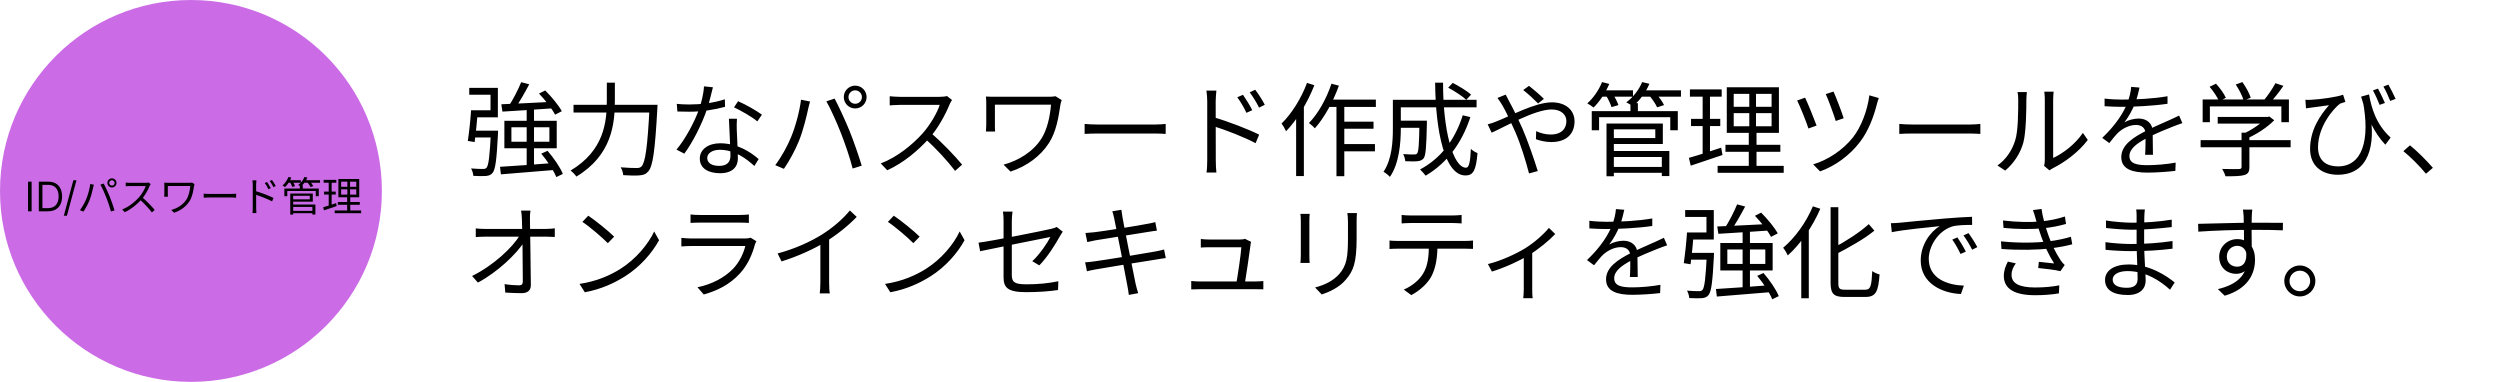 <?xml version="1.0" encoding="UTF-8"?>
<!DOCTYPE svg PUBLIC '-//W3C//DTD SVG 1.0//EN'
          'http://www.w3.org/TR/2001/REC-SVG-20010904/DTD/svg10.dtd'>
<svg fill="none" height="150" style="fill: none;" viewBox="0 0 982 150" width="982" xmlns="http://www.w3.org/2000/svg" xmlns:xlink="http://www.w3.org/1999/xlink"
><circle cx="75" cy="75" fill="#CB6CE6" r="75"
  /><path d="M12.42 71.364V83H11.011V71.364H12.42ZM18.836 83H15.245V71.364H18.995C20.124 71.364 21.09 71.597 21.893 72.062C22.696 72.525 23.311 73.189 23.739 74.057C24.167 74.921 24.381 75.954 24.381 77.159C24.381 78.371 24.166 79.415 23.734 80.29C23.302 81.161 22.673 81.831 21.847 82.301C21.021 82.767 20.018 83 18.836 83ZM16.654 81.75H18.745C19.707 81.75 20.505 81.564 21.137 81.193C21.77 80.822 22.241 80.294 22.552 79.608C22.863 78.922 23.018 78.106 23.018 77.159C23.018 76.22 22.864 75.411 22.558 74.733C22.251 74.051 21.792 73.528 21.183 73.165C20.573 72.797 19.813 72.614 18.904 72.614H16.654V81.75ZM30.036 70.818L26.286 84.75H25.059L28.809 70.818H30.036ZM42.91 71.848C42.91 72.44 43.39 72.904 43.966 72.904C44.542 72.904 45.022 72.44 45.022 71.848C45.022 71.272 44.542 70.792 43.966 70.792C43.39 70.792 42.91 71.272 42.91 71.848ZM42.174 71.848C42.174 70.856 42.974 70.056 43.966 70.056C44.958 70.056 45.758 70.856 45.758 71.848C45.758 72.84 44.958 73.64 43.966 73.64C42.974 73.64 42.174 72.84 42.174 71.848ZM33.87 78.2C34.574 76.536 35.23 74.104 35.454 72.264L36.878 72.552C36.766 72.904 36.654 73.384 36.574 73.72C36.366 74.712 35.806 77.08 35.134 78.728C34.542 80.184 33.662 81.832 32.766 83.128L31.406 82.552C32.414 81.208 33.326 79.528 33.87 78.2ZM41.758 77.592C41.118 75.944 40.126 73.72 39.438 72.52L40.734 72.088C41.358 73.256 42.382 75.464 43.07 77.144C43.71 78.728 44.558 81.176 44.99 82.632L43.566 83.08C43.166 81.464 42.414 79.288 41.758 77.592ZM59.182 72.312C59.086 72.44 58.878 72.792 58.798 73C58.158 74.584 56.942 76.824 55.614 78.296C53.822 80.296 51.534 82.2 49.006 83.352L47.982 82.28C50.574 81.288 52.926 79.368 54.574 77.544C55.662 76.312 56.83 74.408 57.246 73.08C56.67 73.08 51.55 73.08 51.006 73.08C50.43 73.08 49.566 73.144 49.39 73.16V71.72C49.598 71.752 50.51 71.816 51.006 71.816C51.63 71.816 56.574 71.816 57.182 71.816C57.694 71.816 58.126 71.768 58.382 71.688L59.182 72.312ZM55.822 77.464C57.55 78.904 59.678 81.144 60.766 82.472L59.662 83.448C58.51 81.928 56.638 79.88 54.91 78.36L55.822 77.464ZM76.414 72.328C76.334 72.488 76.222 72.92 76.206 73.08C75.918 74.968 75.582 77.256 74.414 79.064C73.118 81.096 70.942 82.728 68.366 83.56L67.278 82.472C69.63 81.832 71.918 80.44 73.214 78.392C74.126 76.984 74.574 74.936 74.734 73.048C73.838 73.048 67.054 73.048 65.918 73.048C65.918 73.496 65.918 75.736 65.918 76.248C65.918 76.472 65.918 76.872 65.95 77.272H64.51C64.542 76.888 64.558 76.552 64.558 76.248C64.558 75.736 64.558 73.512 64.558 72.824C64.558 72.456 64.542 72.104 64.51 71.768C64.926 71.8 65.518 71.8 66.206 71.8C66.75 71.8 73.518 71.8 74.43 71.8C74.766 71.8 75.15 71.784 75.438 71.72L76.414 72.328ZM80.014 76.072C80.51 76.12 81.342 76.168 82.254 76.168C83.422 76.168 89.838 76.168 91.022 76.168C91.822 76.168 92.382 76.104 92.75 76.072V77.64C92.414 77.624 91.742 77.576 91.038 77.576C89.822 77.576 83.438 77.576 82.254 77.576C81.374 77.576 80.526 77.608 80.014 77.64V76.072ZM104.894 71.496C105.294 72.072 105.982 73.144 106.35 73.912L105.438 74.328C105.038 73.48 104.526 72.6 103.998 71.88L104.894 71.496ZM106.814 70.696C107.246 71.256 107.95 72.312 108.318 73.064L107.422 73.512C107.006 72.664 106.478 71.816 105.95 71.112L106.814 70.696ZM99.278 81.8C99.278 80.92 99.278 73.848 99.278 72.504C99.278 72.04 99.23 71.336 99.15 70.84H100.718C100.67 71.32 100.606 72.024 100.606 72.504C100.606 75 100.622 81.048 100.622 81.8C100.622 82.312 100.654 83.176 100.718 83.704H99.166C99.246 83.192 99.278 82.408 99.278 81.8ZM100.318 75.032C102.446 75.64 105.662 76.872 107.438 77.752L106.878 79.096C105.054 78.12 102.062 76.984 100.318 76.44V75.032ZM114.718 82.824H123.182V83.752H114.718V82.824ZM117.774 72.808H118.942V74.584H117.774V72.808ZM111.694 74.056H125.214V77.064H124.03V75.016H112.846V77.064H111.694V74.056ZM114.654 76.008H122.862V79.224H114.654V78.296H121.678V76.92H114.654V76.008ZM114.702 80.328H123.886V84.264H122.702V81.272H114.702V80.328ZM114.014 76.008H115.166V84.296H114.014V76.008ZM113.006 70.792H118.174V71.784H113.006V70.792ZM119.246 70.792H125.71V71.784H119.246V70.792ZM113.31 69.496L114.446 69.784C113.854 71.192 112.91 72.584 111.982 73.496C111.758 73.32 111.278 72.984 110.99 72.84C111.95 72.008 112.814 70.744 113.31 69.496ZM119.614 69.496L120.75 69.768C120.174 71.16 119.166 72.456 118.158 73.288C117.918 73.112 117.422 72.824 117.118 72.68C118.174 71.912 119.102 70.728 119.614 69.496ZM113.902 71.544L114.942 71.272C115.31 71.832 115.726 72.616 115.886 73.112L114.798 73.432C114.654 72.936 114.27 72.136 113.902 71.544ZM120.686 71.56L121.742 71.24C122.238 71.8 122.814 72.584 123.054 73.112L121.966 73.464C121.742 72.952 121.198 72.136 120.686 71.56ZM133.998 74.376V76.44H139.95V74.376H133.998ZM133.998 71.352V73.384H139.95V71.352H133.998ZM132.91 70.312H141.102V77.48H132.91V70.312ZM132.702 79.352H141.326V80.456H132.702V79.352ZM131.47 82.664H141.854V83.752H131.47V82.664ZM127.118 70.648H132.11V71.784H127.118V70.648ZM127.294 75.272H131.886V76.408H127.294V75.272ZM126.958 81.4C128.254 81.048 130.174 80.424 132.03 79.8L132.238 80.952C130.494 81.544 128.67 82.152 127.246 82.632L126.958 81.4ZM129.118 71.096H130.27V81.016L129.118 81.24V71.096ZM136.446 70.808H137.502V76.968H137.582V83.16H136.366V76.968H136.446V70.808Z" fill="#000"
  /><path d="M204.72 32.28L207.88 33.12C206.16 36.36 204.04 40.16 202.24 42.6L199.76 41.76C201.48 39.24 203.56 35.16 204.72 32.28ZM196.92 40.96C201.92 40.76 209.96 40.36 217.6 39.96L217.56 42.52C210.32 43.04 202.68 43.52 197.36 43.84L196.92 40.96ZM211.72 36.76L214.16 35.52C216.64 38 219.44 41.36 220.68 43.68L218.04 45.04C216.88 42.8 214.16 39.28 211.72 36.76ZM196.4 65.52C201.68 65.2 209.96 64.64 217.84 64L217.8 66.76C210.24 67.4 202.24 68.04 196.76 68.48L196.4 65.52ZM212.6 60.36L215.08 59.24C217.48 62 220.08 65.76 221.08 68.32L218.52 69.56C217.52 67.04 215.04 63.2 212.6 60.36ZM200.88 50V55.68H215.8V50H200.88ZM198.12 47.44H218.68V58.24H198.12V47.44ZM192.84 51.32H195.64C195.64 51.32 195.64 52.24 195.6 52.68C195.08 62.8 194.6 66.56 193.48 67.92C192.76 68.76 192.04 69 190.88 69.12C189.84 69.2 187.92 69.2 185.92 69.08C185.88 68.2 185.52 67 185.04 66.16C187 66.36 188.92 66.36 189.68 66.36C190.36 66.36 190.72 66.28 191.08 65.92C191.92 65.04 192.36 61.44 192.84 51.84V51.32ZM185.04 43.32H187.72C187.4 47.36 186.88 52.56 186.44 55.8L183.76 55.36C184.24 52.24 184.8 47.12 185.04 43.32ZM185.56 51.32H193.96V54H185.28L185.56 51.32ZM206.88 42.52H209.76V65.84L206.88 66V42.52ZM185.84 43.32H192.68V37.2H184.32V34.52H195.56V46.08H185.84V43.32ZM225.28 41.16H256.32V44.2H225.28V41.16ZM255.16 41.16H258.28C258.28 41.16 258.24 42.28 258.2 42.76C257.28 59.32 256.44 65.28 254.68 67.28C253.72 68.44 252.76 68.76 251.24 68.88C249.84 69.04 247.28 68.96 244.8 68.8C244.76 67.92 244.36 66.6 243.8 65.72C246.52 65.96 249.08 66 250.08 66C250.96 66 251.44 65.88 251.96 65.4C253.48 63.92 254.36 57.68 255.16 41.8V41.16ZM238.36 32.48H241.52V39.44C241.52 48.56 240.4 60.92 226.4 69.36C225.96 68.64 224.84 67.52 224.12 67C237.4 59.08 238.36 47.72 238.36 39.44V32.48ZM265.84 40.8C267.32 40.96 269.04 41.04 270.76 41.04C275.08 41.04 280.12 40.52 284.72 39L284.8 41.96C280.88 43.04 275.64 43.92 270.76 43.88C269.28 43.88 267.56 43.84 266.08 43.8L265.84 40.8ZM280.04 34.28C279.52 36.24 278.68 40 277.72 42.84C275.8 48.6 272.12 55.88 268.8 60.36L265.72 58.76C269.28 54.6 273 47.48 274.64 42.76C275.52 40.24 276.4 36.72 276.52 33.92L280.04 34.28ZM289.48 46.64C289.36 48.28 289.36 49.48 289.4 50.92C289.48 53.52 289.84 59.6 289.84 62.24C289.84 65.44 287.8 68.04 282.84 68.04C278.44 68.04 274.88 66.28 274.88 62.28C274.88 58.6 278.36 56.28 282.84 56.28C289.56 56.28 294.72 59.64 298 62.48L296.32 65.2C293.24 62.4 288.64 58.84 282.76 58.84C279.8 58.84 277.8 60.2 277.8 62.04C277.8 63.88 279.36 65.16 282.48 65.16C285.8 65.16 286.92 63.4 286.92 61.24C286.92 58.2 286.48 51.04 286.32 46.64H289.48ZM297.48 47.68C295.32 45.84 290.96 43.4 288.32 42.16L289.92 39.76C292.84 41 297.36 43.6 299.28 45.04L297.48 47.68ZM333.28 38.12C333.28 39.6 334.48 40.76 335.92 40.76C337.36 40.76 338.56 39.6 338.56 38.12C338.56 36.68 337.36 35.48 335.92 35.48C334.48 35.48 333.28 36.68 333.28 38.12ZM331.44 38.12C331.44 35.64 333.44 33.64 335.92 33.64C338.4 33.64 340.4 35.64 340.4 38.12C340.4 40.6 338.4 42.6 335.92 42.6C333.44 42.6 331.44 40.6 331.44 38.12ZM310.68 54C312.44 49.84 314.08 43.76 314.64 39.16L318.2 39.88C317.92 40.76 317.64 41.96 317.44 42.8C316.92 45.28 315.52 51.2 313.84 55.32C312.36 58.96 310.16 63.08 307.92 66.32L304.52 64.88C307.04 61.52 309.32 57.32 310.68 54ZM330.4 52.48C328.8 48.36 326.32 42.8 324.6 39.8L327.84 38.72C329.4 41.64 331.96 47.16 333.68 51.36C335.28 55.32 337.4 61.44 338.48 65.08L334.92 66.2C333.92 62.16 332.04 56.72 330.4 52.48ZM373.96 39.28C373.72 39.6 373.2 40.48 373 41C371.4 44.96 368.36 50.56 365.04 54.24C360.56 59.24 354.84 64 348.52 66.88L345.96 64.2C352.44 61.72 358.32 56.92 362.44 52.36C365.16 49.28 368.08 44.52 369.12 41.2C367.68 41.2 354.88 41.2 353.52 41.2C352.08 41.2 349.92 41.36 349.48 41.4V37.8C350 37.88 352.28 38.04 353.52 38.04C355.08 38.04 367.44 38.04 368.96 38.04C370.24 38.04 371.32 37.92 371.96 37.72L373.96 39.28ZM365.56 52.16C369.88 55.76 375.2 61.36 377.92 64.68L375.16 67.12C372.28 63.32 367.6 58.2 363.28 54.4L365.56 52.16ZM417.04 39.32C416.84 39.72 416.56 40.8 416.52 41.2C415.8 45.92 414.96 51.64 412.04 56.16C408.8 61.24 403.36 65.32 396.92 67.4L394.2 64.68C400.08 63.08 405.8 59.6 409.04 54.48C411.32 50.96 412.44 45.84 412.84 41.12C410.6 41.12 393.64 41.12 390.8 41.12C390.8 42.24 390.8 47.84 390.8 49.12C390.8 49.68 390.8 50.68 390.88 51.68H387.28C387.36 50.72 387.4 49.88 387.4 49.12C387.4 47.84 387.4 42.28 387.4 40.56C387.4 39.64 387.36 38.76 387.28 37.92C388.32 38 389.8 38 391.52 38C392.88 38 409.8 38 412.08 38C412.92 38 413.88 37.96 414.6 37.8L417.04 39.32ZM426.04 48.68C427.28 48.8 429.36 48.92 431.64 48.92C434.56 48.92 450.6 48.92 453.56 48.92C455.56 48.92 456.96 48.76 457.88 48.68V52.6C457.04 52.56 455.36 52.44 453.6 52.44C450.56 52.44 434.6 52.44 431.64 52.44C429.44 52.44 427.32 52.52 426.04 52.6V48.68ZM488.24 37.24C489.24 38.68 490.96 41.36 491.88 43.28L489.6 44.32C488.6 42.2 487.32 40 486 38.2L488.24 37.24ZM493.04 35.24C494.12 36.64 495.88 39.28 496.8 41.16L494.56 42.28C493.52 40.16 492.2 38.04 490.88 36.28L493.04 35.24ZM474.2 63C474.2 60.8 474.2 43.12 474.2 39.76C474.2 38.6 474.08 36.84 473.88 35.6H477.8C477.68 36.8 477.52 38.56 477.52 39.76C477.52 46 477.56 61.12 477.56 63C477.56 64.28 477.64 66.44 477.8 67.76H473.92C474.12 66.48 474.2 64.52 474.2 63ZM476.8 46.08C482.12 47.6 490.16 50.68 494.6 52.88L493.2 56.24C488.64 53.8 481.16 50.96 476.8 49.6V46.08ZM521.48 39.12H540.44V42H520.08L521.48 39.12ZM526.48 47.8H539.52V50.56H526.48V47.8ZM526.44 56.6H540.08V59.44H526.44V56.6ZM524.96 40.04H528.04V69.2H524.96V40.04ZM523 32.88L525.92 33.64C523.64 40 520.16 46.28 516.48 50.4C516.04 49.88 514.84 48.8 514.16 48.32C517.8 44.6 521.04 38.76 523 32.88ZM513.4 32.56L516.28 33.48C513.64 40.24 509.52 47.08 505.16 51.56C504.88 50.84 503.96 49.24 503.4 48.52C507.4 44.64 511.12 38.64 513.4 32.56ZM509.12 42.88L512.08 39.88L512.16 39.92V69.16H509.12V42.88ZM548.8 47.4H558.76V50.2H548.8V47.4ZM557.56 47.4H560.48C560.48 47.4 560.48 48.28 560.48 48.68C560.28 57.72 560.04 61.08 559.2 62.2C558.56 62.92 557.92 63.2 556.8 63.32C555.76 63.44 553.96 63.4 552 63.32C551.92 62.44 551.6 61.28 551.16 60.52C552.96 60.68 554.72 60.68 555.4 60.68C555.96 60.68 556.36 60.64 556.64 60.28C557.24 59.56 557.44 56.56 557.56 47.92V47.4ZM568.84 34.44L570.64 32.56C573.12 33.84 576.28 35.76 577.84 37.16L575.96 39.2C574.44 37.8 571.36 35.76 568.84 34.44ZM574.56 45.28L577.56 46C574.16 56.44 568.2 64.16 560 69C559.56 68.4 558.44 67.16 557.8 66.56C565.92 62.24 571.56 54.92 574.56 45.28ZM549.04 39.2H580V42.16H549.04V39.2ZM547.12 39.2H550.24V50.48C550.24 56.16 549.6 64.24 545.96 69.48C545.44 68.88 544.16 67.84 543.44 67.48C546.76 62.56 547.12 55.68 547.12 50.44V39.2ZM563.72 32.48H566.84C566.76 50.88 570.68 65.88 575.88 65.88C577 65.88 577.52 63.8 577.76 58.48C578.44 59.16 579.56 59.84 580.36 60.12C579.8 66.96 578.68 68.92 575.64 68.92C567.48 68.92 563.88 51.64 563.72 32.48ZM604.16 40.64C602.64 39.08 600 36.64 598.32 35.36L600.6 33.72C601.92 34.76 604.96 37.28 606.44 38.84L604.16 40.64ZM591.44 37.16C591.76 37.84 592.44 39.12 592.84 39.88C594.4 42.68 596.32 46.72 597.96 50.36C600.12 55.36 602.68 62.76 604.04 67.2L600.6 68.12C599.36 63.36 597.44 56.96 595.16 51.72C593.28 47.52 591.48 43.64 590.12 41.36C589.64 40.56 588.84 39.28 588.2 38.48L591.44 37.16ZM584.36 48.84C585.52 48.56 586.92 48.08 587.64 47.76C593.2 45.64 602.92 40.2 609.56 40.2C615.12 40.2 618.48 43.32 618.48 47.68C618.48 52.32 615.56 55.8 609.32 55.8C607.08 55.8 604.8 55.24 603.32 54.68L603.4 51.52C604.96 52.24 606.96 52.84 609.08 52.84C613.48 52.84 615.28 50.4 615.28 47.56C615.28 45.2 613.4 43 609.48 43C602.8 43 590.96 49.92 585.92 52.12L584.36 48.84ZM632.8 65.56H653.96V67.88H632.8V65.56ZM640.44 40.52H643.36V44.96H640.44V40.52ZM625.24 43.64H659.04V51.16H656.08V46.04H628.12V51.16H625.24V43.64ZM632.64 48.52H653.16V56.56H632.64V54.24H650.2V50.8H632.64V48.52ZM632.76 59.32H655.72V69.16H652.76V61.68H632.76V59.32ZM631.04 48.52H633.92V69.24H631.04V48.52ZM628.52 35.48H641.44V37.96H628.52V35.48ZM644.12 35.48H660.28V37.96H644.12V35.48ZM629.28 32.24L632.12 32.96C630.64 36.48 628.28 39.96 625.96 42.24C625.4 41.8 624.2 40.96 623.48 40.6C625.88 38.52 628.04 35.36 629.28 32.24ZM645.04 32.24L647.88 32.92C646.44 36.4 643.92 39.64 641.4 41.72C640.8 41.28 639.56 40.56 638.8 40.2C641.44 38.28 643.76 35.32 645.04 32.24ZM630.76 37.36L633.36 36.68C634.28 38.08 635.32 40.04 635.72 41.28L633 42.08C632.64 40.84 631.68 38.84 630.76 37.36ZM647.72 37.4L650.36 36.6C651.6 38 653.04 39.96 653.64 41.28L650.92 42.16C650.36 40.88 649 38.84 647.72 37.4ZM681 44.44V49.6H695.88V44.44H681ZM681 36.88V41.96H695.88V36.88H681ZM678.28 34.28H698.76V52.2H678.28V34.28ZM677.76 56.88H699.32V59.64H677.76V56.88ZM674.68 65.16H700.64V67.88H674.68V65.16ZM663.8 35.12H676.28V37.96H663.8V35.12ZM664.24 46.68H675.72V49.52H664.24V46.68ZM663.4 62C666.64 61.12 671.44 59.56 676.08 58L676.6 60.88C672.24 62.36 667.68 63.88 664.12 65.08L663.4 62ZM668.8 36.24H671.68V61.04L668.8 61.6V36.24ZM687.12 35.52H689.76V50.92H689.96V66.4H686.92V50.92H687.12V35.52ZM720.2 35.96C721.08 37.84 723.52 44.2 724.2 46.44L721.08 47.52C720.4 45.24 718.16 39.08 717.16 36.96L720.2 35.96ZM738 38.52C737.72 39.16 737.44 40.16 737.28 40.76C736.04 45.76 733.92 51.44 730.6 55.76C726.48 61.2 720.6 65.32 714.92 67.32L712.2 64.56C717.88 62.88 723.84 59.04 727.88 53.92C731.04 49.88 733.52 43.48 734.28 37.44L738 38.52ZM709.04 38.36C710.12 40.6 712.6 46.68 713.56 49.32L710.36 50.48C709.6 48 706.84 41.24 705.92 39.48L709.04 38.36ZM746.04 48.68C747.28 48.8 749.36 48.92 751.64 48.92C754.56 48.92 770.6 48.92 773.56 48.92C775.56 48.92 776.96 48.76 777.88 48.68V52.6C777.04 52.56 775.36 52.44 773.6 52.44C770.56 52.44 754.6 52.44 751.64 52.44C749.44 52.44 747.32 52.52 746.04 52.6V48.68ZM802.92 65.16C803.08 64.56 803.2 63.72 803.2 62.92C803.2 61.08 803.2 41.48 803.2 38.96C803.2 37.44 803 36.32 803 36H806.68C806.64 36.32 806.48 37.48 806.48 39C806.48 41.48 806.48 60.84 806.48 62.04C810.2 60.36 815.12 56.72 818.16 52.2L820.08 54.96C816.6 59.64 811.08 63.72 806.44 66.04C805.76 66.36 805.36 66.72 805.04 66.92L802.92 65.16ZM784.6 65C788 62.6 790.36 59.04 791.56 55.16C792.76 51.48 792.76 43.52 792.76 39.04C792.76 37.88 792.68 37 792.48 36.16H796.16C796.12 36.6 795.96 37.84 795.96 39C795.96 43.44 795.84 52.04 794.76 56.04C793.56 60.32 791 64.2 787.64 67L784.6 65ZM840.4 34.4C840.04 35.96 839.6 38.16 838.56 40.84C837.56 43.28 836.08 45.96 834.48 48.04C836.04 47.12 838.32 46.56 840.08 46.56C843.16 46.56 845.56 48.4 845.56 51.64C845.56 53.72 845.64 58.32 845.68 60.8H842.6C842.76 58.68 842.8 54.56 842.76 52.48C842.72 50.16 841.12 49.08 839.04 49.08C836.48 49.08 833.96 50.36 832.12 52C830.96 53.12 829.84 54.56 828.52 56.2L825.76 54.16C831.52 48.64 834.2 44 835.56 40.6C836.44 38.4 837 36 837.12 34.12L840.4 34.4ZM826.68 38.72C828.84 39 831.6 39.12 833.44 39.12C838.84 39.12 845.76 38.8 851.4 37.8V40.76C845.8 41.6 838.36 41.96 833.28 41.96C831.56 41.96 828.92 41.88 826.68 41.72V38.72ZM857.24 48.36C856.24 48.68 854.8 49.24 853.72 49.64C850.88 50.76 847.08 52.28 843.2 54.28C839.24 56.36 836.44 58.52 836.44 61.28C836.44 64.4 839.52 64.88 843.64 64.88C846.76 64.88 851.08 64.52 854.6 63.88L854.48 67.12C851.44 67.48 847 67.8 843.52 67.8C837.84 67.8 833.24 66.56 833.24 61.72C833.24 56.84 838.2 53.84 842.96 51.4C846.76 49.44 850 48.2 852.64 46.96C853.84 46.4 854.84 45.96 855.96 45.4L857.24 48.36ZM871.12 45.92H890.92V48.56H871.12V45.92ZM864.4 55.04H899.76V57.84H864.4V55.04ZM880.48 52.12H883.56V65.64C883.56 67.44 883.08 68.32 881.56 68.76C880.12 69.2 877.8 69.24 874.16 69.24C873.96 68.4 873.36 67.16 872.88 66.36C875.96 66.44 878.68 66.44 879.48 66.4C880.28 66.36 880.48 66.16 880.48 65.56V52.12ZM890 45.92H890.76L891.4 45.76L893.32 47.24C890.6 50 886.4 52.76 882.6 54.4C882.24 53.88 881.44 53.08 880.92 52.64C884.28 51.2 888.12 48.56 890 46.52V45.92ZM865.2 39.08H899.08V48H896.12V41.8H868.04V48H865.2V39.08ZM893.8 32.68L896.92 33.72C895.24 36.2 893.08 38.88 891.4 40.64L889.04 39.64C890.64 37.76 892.68 34.8 893.8 32.68ZM867.92 34.08L870.44 32.88C872 34.56 873.64 36.84 874.32 38.44L871.64 39.72C871 38.2 869.4 35.8 867.92 34.08ZM878.2 33.2L880.8 32.24C882.16 34.12 883.6 36.72 884.08 38.4L881.32 39.48C880.84 37.8 879.52 35.16 878.2 33.2ZM930.56 37.08C931.4 41.92 933.16 48.72 939.04 54.04L936.96 56.84C932.52 52.12 929.8 46.16 927.44 37.96L930.56 37.08ZM905.56 39.2C906.16 39.24 907 39.24 907.72 39.2C911.28 39.04 918 38.12 920.36 37.2L921.28 40.04C920.76 40.2 919.76 40.48 919.16 40.72C916.64 42.6 910.52 49.6 910.52 57.84C910.52 63.48 914.24 65.36 918.36 65.36C927.88 65.36 931.12 55.12 928.08 39.44L931 44.84C933.08 56.28 930.8 68.64 918.28 68.64C911.96 68.64 907.4 65.12 907.4 58.52C907.4 51.04 911.32 45.32 914.84 41.32C912.8 41.64 909.52 42.04 908.08 42.24C907.32 42.32 906.64 42.44 905.8 42.56L905.56 39.2ZM934.08 34.8C934.88 36.32 936.12 38.8 936.8 40.44L934.72 41.2C934 39.4 932.96 37.04 932.08 35.52L934.08 34.8ZM938.16 33.24C939 34.72 940.24 37.16 941 38.84L938.88 39.64C938.16 37.84 937.12 35.52 936.2 34L938.16 33.24ZM952.92 68.24C950.32 65.08 946.88 61.68 944.04 59.36L946.64 57.08C949.52 59.4 953.12 63 955.64 65.92L952.92 68.24ZM208.36 82.72C208.2 83.8 208.12 84.96 208.16 86.04C208.2 90.48 208.48 104.44 208.52 111.92C208.56 114.04 207.28 115.16 204.88 115.16C202.84 115.16 200.48 115.04 198.48 114.92L198.2 111.6C200.12 111.92 202.36 112.08 203.88 112.08C205 112.08 205.36 111.56 205.36 110.48C205.36 104.76 205.2 90.48 205 86.04C204.92 84.52 204.84 83.56 204.68 82.72H208.36ZM186.88 89.72C188.04 89.84 189.36 89.92 190.56 89.92C192.68 89.92 212.48 89.92 214.52 89.92C215.56 89.92 217.12 89.8 217.92 89.68V93.08C216.96 93.04 215.6 92.96 214.6 92.96C212.84 92.96 192.44 92.96 190.64 92.96C189.28 92.96 188.16 93.04 186.88 93.12V89.72ZM185.44 108.4C193.88 104.24 201.28 97.24 204.24 92.36H205.84L205.88 95.04C202.84 99.8 195.4 106.92 187.72 111L185.44 108.4ZM231.08 84.72C233.88 86.6 239.04 90.76 241.24 92.96L238.76 95.52C236.72 93.44 231.76 89.12 228.76 87.16L231.08 84.72ZM227.64 111.52C234.6 110.48 239.8 108.04 243.6 105.68C249.8 101.8 254.64 95.88 256.96 90.92L258.88 94.36C256.16 99.32 251.52 104.76 245.48 108.56C241.44 111.08 236.4 113.56 229.72 114.8L227.64 111.52ZM271.24 84.24C272.28 84.36 273.52 84.44 274.8 84.44C276.96 84.44 288.2 84.44 290.56 84.44C291.8 84.44 293.2 84.36 294.16 84.24V87.56C293.24 87.48 291.84 87.44 290.48 87.44C288.24 87.44 277 87.44 274.8 87.44C273.6 87.44 272.32 87.48 271.24 87.56V84.24ZM297.12 94.76C296.92 95.16 296.64 95.64 296.56 95.96C295.52 99.88 293.72 104.04 290.72 107.32C286.56 111.92 281.52 114.24 276.44 115.68L273.96 112.84C279.6 111.68 284.6 109.08 288.04 105.48C290.44 102.96 292.04 99.56 292.76 96.64C290.8 96.64 273.96 96.64 271.56 96.64C270.6 96.64 269.08 96.68 267.64 96.8V93.44C269.08 93.56 270.44 93.68 271.56 93.68C273.52 93.68 290.56 93.68 292.6 93.68C293.52 93.68 294.4 93.56 294.84 93.36L297.12 94.76ZM305.44 99.56C312.36 97.72 318.44 94.88 322.88 92.12C327.08 89.48 331.08 86.04 333.84 82.68L336.52 85.2C333.08 88.76 328.88 92.12 324.2 95.04C319.8 97.76 313.44 100.68 307 102.68L305.44 99.56ZM322.24 93.76L325.68 92.72V111C325.68 112.48 325.76 114.48 325.96 115.24H322C322.12 114.48 322.24 112.48 322.24 111V93.76ZM351.08 84.72C353.88 86.6 359.04 90.76 361.24 92.96L358.76 95.52C356.72 93.44 351.76 89.12 348.76 87.16L351.08 84.72ZM347.64 111.52C354.6 110.48 359.8 108.04 363.6 105.68C369.8 101.8 374.64 95.88 376.96 90.92L378.88 94.36C376.16 99.32 371.52 104.76 365.48 108.56C361.44 111.08 356.4 113.56 349.72 114.8L347.64 111.52ZM394.2 108.88C394.2 105.2 394.2 91.04 394.2 86.8C394.2 85.6 394.16 84.28 393.96 83.12H397.72C397.56 84.28 397.44 85.64 397.44 86.8C397.44 91 397.44 104.08 397.44 108.04C397.44 110.8 398.48 111.68 403.24 111.68C407.88 111.68 411.76 111.28 415.72 110.48L415.6 113.92C412.04 114.44 408.04 114.76 403.04 114.76C395.6 114.76 394.2 112.8 394.2 108.88ZM417.44 91C417.12 91.44 416.72 92.12 416.44 92.6C414.6 95.92 411.48 100.96 408.24 104.24L405.48 102.6C408.48 99.84 411.4 95.44 412.6 93.08C411.36 93.32 389.8 97.64 385 98.68L384.36 95.32C389.48 94.72 409.92 90.6 412.96 89.88C413.8 89.68 414.6 89.44 415.08 89.16L417.44 91ZM437.64 85.72C437.44 84.72 437.2 83.84 436.92 83L440.48 82.4C440.56 83.12 440.72 84.28 440.88 85.16C441.12 86.92 445.52 108.88 446.08 111.52C446.36 112.64 446.68 114 447.08 115.16L443.4 115.84C443.2 114.48 443.08 113.24 442.8 112.08C442.4 109.56 438.12 87.8 437.64 85.72ZM426.36 91.52C427.36 91.44 428.44 91.36 429.72 91.24C433.32 90.84 447.12 88.64 450.92 87.88C452.08 87.68 453.12 87.44 453.8 87.24L454.44 90.6C453.84 90.64 452.64 90.84 451.56 91C447.44 91.64 433.8 93.8 430.28 94.4C429.2 94.6 428.24 94.8 427.08 95.08L426.36 91.52ZM426.24 103.04C427.2 103 428.72 102.84 429.76 102.68C434.04 102.12 448.92 99.68 453.72 98.8C455.24 98.52 456.4 98.24 457.24 98L457.92 101.36C457.08 101.44 455.8 101.68 454.32 101.92C449 102.72 434.56 105.08 430.52 105.8C428.96 106.08 427.84 106.32 426.96 106.56L426.24 103.04ZM491.44 95C491.32 95.36 491.2 95.88 491.2 96.24C490.84 99.24 489.4 108.84 488.92 111.64H485.56C486 109.48 487.48 99.68 487.6 97.12C485.12 97.12 476 97.12 474.92 97.12C473.76 97.12 472.68 97.16 471.68 97.24V93.88C472.64 94 473.88 94.08 474.88 94.08C476.4 94.08 484.8 94.08 487.04 94.08C487.68 94.08 488.68 94 489 93.8L491.44 95ZM467.92 110.36C468.88 110.48 470.04 110.56 471.24 110.56C473.4 110.56 490.96 110.56 493.08 110.56C493.96 110.56 495.4 110.48 496.24 110.4V113.64C495.48 113.6 494.04 113.6 493.16 113.6C490.92 113.6 473.24 113.6 471.24 113.6C470.04 113.6 469.12 113.64 467.92 113.68V110.36ZM533 83.68C532.92 84.64 532.88 85.8 532.88 87.16C532.88 88.72 532.88 92.12 532.88 93.6C532.88 103.24 531.6 106.4 528.68 109.8C526.12 112.92 522.12 114.68 519.2 115.68L516.56 112.92C520.24 111.96 523.64 110.4 526.12 107.56C528.96 104.28 529.48 101 529.48 93.48C529.48 91.92 529.48 88.56 529.48 87.16C529.48 85.8 529.36 84.64 529.24 83.68H533ZM514.44 84C514.36 84.76 514.32 85.92 514.32 86.84C514.32 88.04 514.32 98.52 514.32 100.2C514.32 101.24 514.36 102.56 514.44 103.28H510.8C510.88 102.64 510.96 101.36 510.96 100.2C510.96 98.48 510.96 88.04 510.96 86.84C510.96 86.16 510.92 84.76 510.8 84H514.44ZM550.56 84.44C551.72 84.56 552.88 84.64 554.2 84.64C556.52 84.64 568.16 84.64 570.4 84.64C571.52 84.64 572.96 84.56 574.12 84.44V87.76C572.92 87.68 571.52 87.6 570.4 87.6C568.16 87.6 556.52 87.6 554.24 87.6C552.92 87.6 551.6 87.68 550.56 87.76V84.44ZM545.8 94.48C546.88 94.6 548.04 94.64 549.28 94.64C551.6 94.64 573.32 94.64 575.44 94.64C576.28 94.64 577.6 94.6 578.6 94.48V97.76C577.68 97.72 576.44 97.68 575.44 97.68C573.32 97.68 551.6 97.68 549.28 97.68C548.08 97.68 546.88 97.72 545.8 97.8V94.48ZM564.64 96.08C564.64 101.12 564 105.28 562.2 108.64C560.76 111.32 557.72 114.16 554.36 115.92L551.4 113.76C554.48 112.44 557.36 110.16 558.92 107.6C560.92 104.44 561.24 100.52 561.28 96.12L564.64 96.08ZM584.457 103.72C589.737 102.44 595.617 99.64 598.897 97.64C602.657 95.36 606.337 92.04 608.417 89.52L610.897 91.92C608.577 94.4 604.417 97.88 600.257 100.4C596.897 102.4 591.337 105.04 586.017 106.68L584.457 103.72ZM598.537 99.48L601.857 98.64V113.64C601.857 114.84 601.897 116.52 602.057 117.12H598.337C598.417 116.52 598.537 114.84 598.537 113.64V99.48ZM638.017 82.4C637.657 83.96 637.217 86.16 636.177 88.84C635.177 91.28 633.697 93.96 632.097 96.04C633.657 95.12 635.937 94.56 637.697 94.56C640.777 94.56 643.177 96.4 643.177 99.64C643.177 101.72 643.257 106.32 643.297 108.8H640.217C640.377 106.68 640.417 102.56 640.377 100.48C640.337 98.16 638.737 97.08 636.657 97.08C634.097 97.08 631.577 98.36 629.737 100C628.577 101.12 627.457 102.56 626.137 104.2L623.377 102.16C629.137 96.64 631.817 92 633.177 88.6C634.057 86.4 634.617 84 634.737 82.12L638.017 82.4ZM624.297 86.72C626.457 87 629.217 87.12 631.057 87.12C636.457 87.12 643.377 86.8 649.017 85.8V88.76C643.417 89.6 635.977 89.96 630.897 89.96C629.177 89.96 626.537 89.88 624.297 89.72V86.72ZM654.857 96.36C653.857 96.68 652.417 97.24 651.337 97.64C648.497 98.76 644.697 100.28 640.817 102.28C636.857 104.36 634.057 106.52 634.057 109.28C634.057 112.4 637.137 112.88 641.257 112.88C644.377 112.88 648.697 112.52 652.217 111.88L652.097 115.12C649.057 115.48 644.617 115.8 641.137 115.8C635.457 115.8 630.857 114.56 630.857 109.72C630.857 104.84 635.817 101.84 640.577 99.4C644.377 97.44 647.617 96.2 650.257 94.96C651.457 94.4 652.457 93.96 653.577 93.4L654.857 96.36ZM682.337 80.28L685.497 81.12C683.777 84.36 681.657 88.16 679.857 90.6L677.377 89.76C679.097 87.24 681.177 83.16 682.337 80.28ZM674.537 88.96C679.537 88.76 687.577 88.36 695.217 87.96L695.177 90.52C687.937 91.04 680.297 91.52 674.977 91.84L674.537 88.96ZM689.337 84.76L691.777 83.52C694.257 86 697.057 89.36 698.297 91.68L695.657 93.04C694.497 90.8 691.777 87.28 689.337 84.76ZM674.017 113.52C679.297 113.2 687.577 112.64 695.457 112L695.417 114.76C687.857 115.4 679.857 116.04 674.377 116.48L674.017 113.52ZM690.217 108.36L692.697 107.24C695.097 110 697.697 113.76 698.697 116.32L696.137 117.56C695.137 115.04 692.657 111.2 690.217 108.36ZM678.497 98V103.68H693.417V98H678.497ZM675.737 95.44H696.297V106.24H675.737V95.44ZM670.457 99.32H673.257C673.257 99.32 673.257 100.24 673.217 100.68C672.697 110.8 672.217 114.56 671.097 115.92C670.377 116.76 669.657 117 668.497 117.12C667.457 117.2 665.537 117.2 663.537 117.08C663.497 116.2 663.137 115 662.657 114.16C664.617 114.36 666.537 114.36 667.297 114.36C667.977 114.36 668.337 114.28 668.697 113.92C669.537 113.04 669.977 109.44 670.457 99.84V99.32ZM662.657 91.32H665.337C665.017 95.36 664.497 100.56 664.057 103.8L661.377 103.36C661.857 100.24 662.417 95.12 662.657 91.32ZM663.177 99.32H671.577V102H662.897L663.177 99.32ZM684.497 90.52H687.377V113.84L684.497 114V90.52ZM663.457 91.32H670.297V85.2H661.937V82.52H673.177V94.08H663.457V91.32ZM719.057 81.4H722.097V111.08C722.097 113.32 722.497 113.8 724.737 113.8C725.817 113.8 731.257 113.8 732.617 113.8C734.817 113.8 735.137 112.32 735.417 106.48C736.177 107.04 737.417 107.6 738.297 107.8C737.817 114.36 736.937 116.64 732.777 116.64C731.737 116.64 725.457 116.64 724.537 116.64C720.337 116.64 719.057 115.44 719.057 111.04V81.4ZM734.057 88.04L736.257 90.6C732.217 93.92 726.337 97.16 721.057 99.92C720.857 99.24 720.257 98.2 719.817 97.56C724.937 94.88 730.657 91.16 734.057 88.04ZM712.097 81.04L715.017 82C712.017 89.04 707.217 95.88 702.257 100.32C701.937 99.6 701.017 98.04 700.417 97.32C705.057 93.44 709.457 87.36 712.097 81.04ZM707.537 91.48L710.457 88.56L710.497 88.6V117.16H707.537V91.48ZM742.737 87.68C744.257 87.64 745.537 87.56 746.337 87.48C748.897 87.2 756.457 86.48 763.817 85.84C768.217 85.48 771.937 85.24 774.617 85.16L774.657 88.36C772.337 88.32 768.857 88.4 766.817 88.96C761.097 90.8 757.617 96.92 757.617 101.64C757.617 109.44 764.937 111.96 771.417 112.2L770.257 115.48C762.857 115.2 754.457 111.28 754.457 102.32C754.457 96.12 758.257 91 761.897 88.84C757.617 89.28 747.417 90.28 743.097 91.2L742.737 87.68ZM768.857 93.24C769.777 94.56 771.297 97.04 772.177 98.84L770.097 99.76C769.177 97.84 768.057 95.8 766.857 94.12L768.857 93.24ZM773.217 91.56C774.217 92.88 775.777 95.32 776.697 97.08L774.657 98.08C773.697 96.16 772.497 94.16 771.257 92.48L773.217 91.56ZM786.777 86.6C792.337 87.28 797.577 87.36 801.657 86.96C804.937 86.68 808.217 86 811.097 85.04L811.537 87.96C808.937 88.72 805.537 89.4 802.337 89.68C798.297 90.08 792.697 90.08 786.977 89.52L786.777 86.6ZM785.977 94.8C792.817 95.52 799.617 95.4 804.297 94.84C808.097 94.44 811.337 93.64 813.457 93L813.977 95.96C811.777 96.56 808.737 97.16 805.377 97.56C800.457 98.2 793.057 98.32 786.177 97.8L785.977 94.8ZM799.657 86.08C799.337 84.92 798.977 83.68 798.537 82.52L801.937 82.08C802.337 85.44 803.577 89.48 804.577 92.32C805.657 95.44 807.417 99.28 809.497 102.36C809.937 103 810.417 103.56 811.017 104.08L809.337 106.52C807.097 105.96 803.377 105.56 800.617 105.28L800.857 102.84C803.017 103.04 805.617 103.32 806.857 103.48C804.657 100.04 802.977 96.2 801.817 92.96C800.817 90.2 800.217 88.08 799.657 86.08ZM791.817 103.44C790.857 104.8 790.137 106.16 790.137 107.96C790.137 111.24 793.057 112.92 799.337 112.92C803.057 112.92 805.977 112.64 808.897 112.08L808.737 115.24C805.937 115.72 802.817 115.96 799.377 115.96C791.577 115.96 787.177 113.64 787.097 108.48C787.097 106.2 787.777 104.52 788.697 102.76L791.817 103.44ZM842.497 82.28C842.417 82.96 842.337 83.76 842.297 84.96C842.217 86.56 842.217 91.92 842.217 95.28C842.217 100.56 842.817 107.56 842.817 110.24C842.817 113.04 840.977 115.88 835.777 115.88C830.017 115.88 826.857 113.84 826.857 109.96C826.857 106.32 830.337 103.88 836.097 103.88C844.537 103.88 851.137 108.44 854.217 110.96L852.377 113.8C848.777 110.48 842.857 106.48 835.737 106.48C831.897 106.48 829.857 107.96 829.857 109.8C829.857 111.68 831.417 113.04 835.377 113.04C837.697 113.04 839.657 112.36 839.657 109.56C839.657 106.48 839.257 98.8 839.257 95.28C839.257 91.68 839.257 87.48 839.257 84.68C839.257 84 839.217 82.8 839.097 82.28H842.497ZM827.217 86.6C829.777 87.08 834.777 87.48 837.417 87.48C842.497 87.48 847.857 87.12 853.057 86.28V89.2C848.537 89.72 842.817 90.24 837.457 90.24C834.697 90.24 829.777 89.88 827.257 89.56L827.217 86.6ZM827.017 95.12C829.857 95.56 834.417 95.84 837.057 95.84C842.857 95.84 848.177 95.44 853.377 94.68V97.68C847.937 98.36 843.057 98.64 837.057 98.64C834.297 98.64 829.897 98.44 827.057 98.12L827.017 95.12ZM884.697 82.32C884.617 82.8 884.497 84.36 884.497 84.84C884.377 87.44 884.457 95.16 884.497 98.36L881.457 96.8C881.457 95.04 881.417 87.08 881.297 84.88C881.217 83.8 881.097 82.68 881.017 82.32H884.697ZM863.417 87.92C868.857 87.84 878.857 87.48 885.017 87.48C889.897 87.48 894.857 87.48 896.737 87.52L896.697 90.48C894.457 90.36 890.857 90.28 884.977 90.28C878.097 90.28 869.537 90.56 863.497 91L863.417 87.92ZM884.417 99.52C884.417 104.88 881.937 107.56 878.297 107.56C874.937 107.56 871.697 105.2 871.697 100.84C871.697 96.88 874.977 93.92 878.777 93.92C883.417 93.92 885.777 97.36 885.777 101.96C885.777 107.4 883.137 113.4 873.857 116.16L871.177 113.56C878.457 111.84 882.697 108.28 882.697 101.68C882.697 98.08 880.937 96.56 878.777 96.56C876.657 96.56 874.697 98.2 874.697 100.8C874.697 103.32 876.577 104.76 878.777 104.76C881.257 104.76 882.857 102.68 882.217 98.4L884.417 99.52ZM903.393 104.28C906.753 104.28 909.473 107 909.473 110.36C909.473 113.72 906.753 116.44 903.393 116.44C900.033 116.44 897.273 113.72 897.273 110.36C897.273 107 900.033 104.28 903.393 104.28ZM903.393 114.4C905.633 114.4 907.433 112.6 907.433 110.36C907.433 108.12 905.633 106.32 903.393 106.32C901.153 106.32 899.313 108.12 899.313 110.36C899.313 112.6 901.153 114.4 903.393 114.4Z" fill="#000"
/></svg
>
